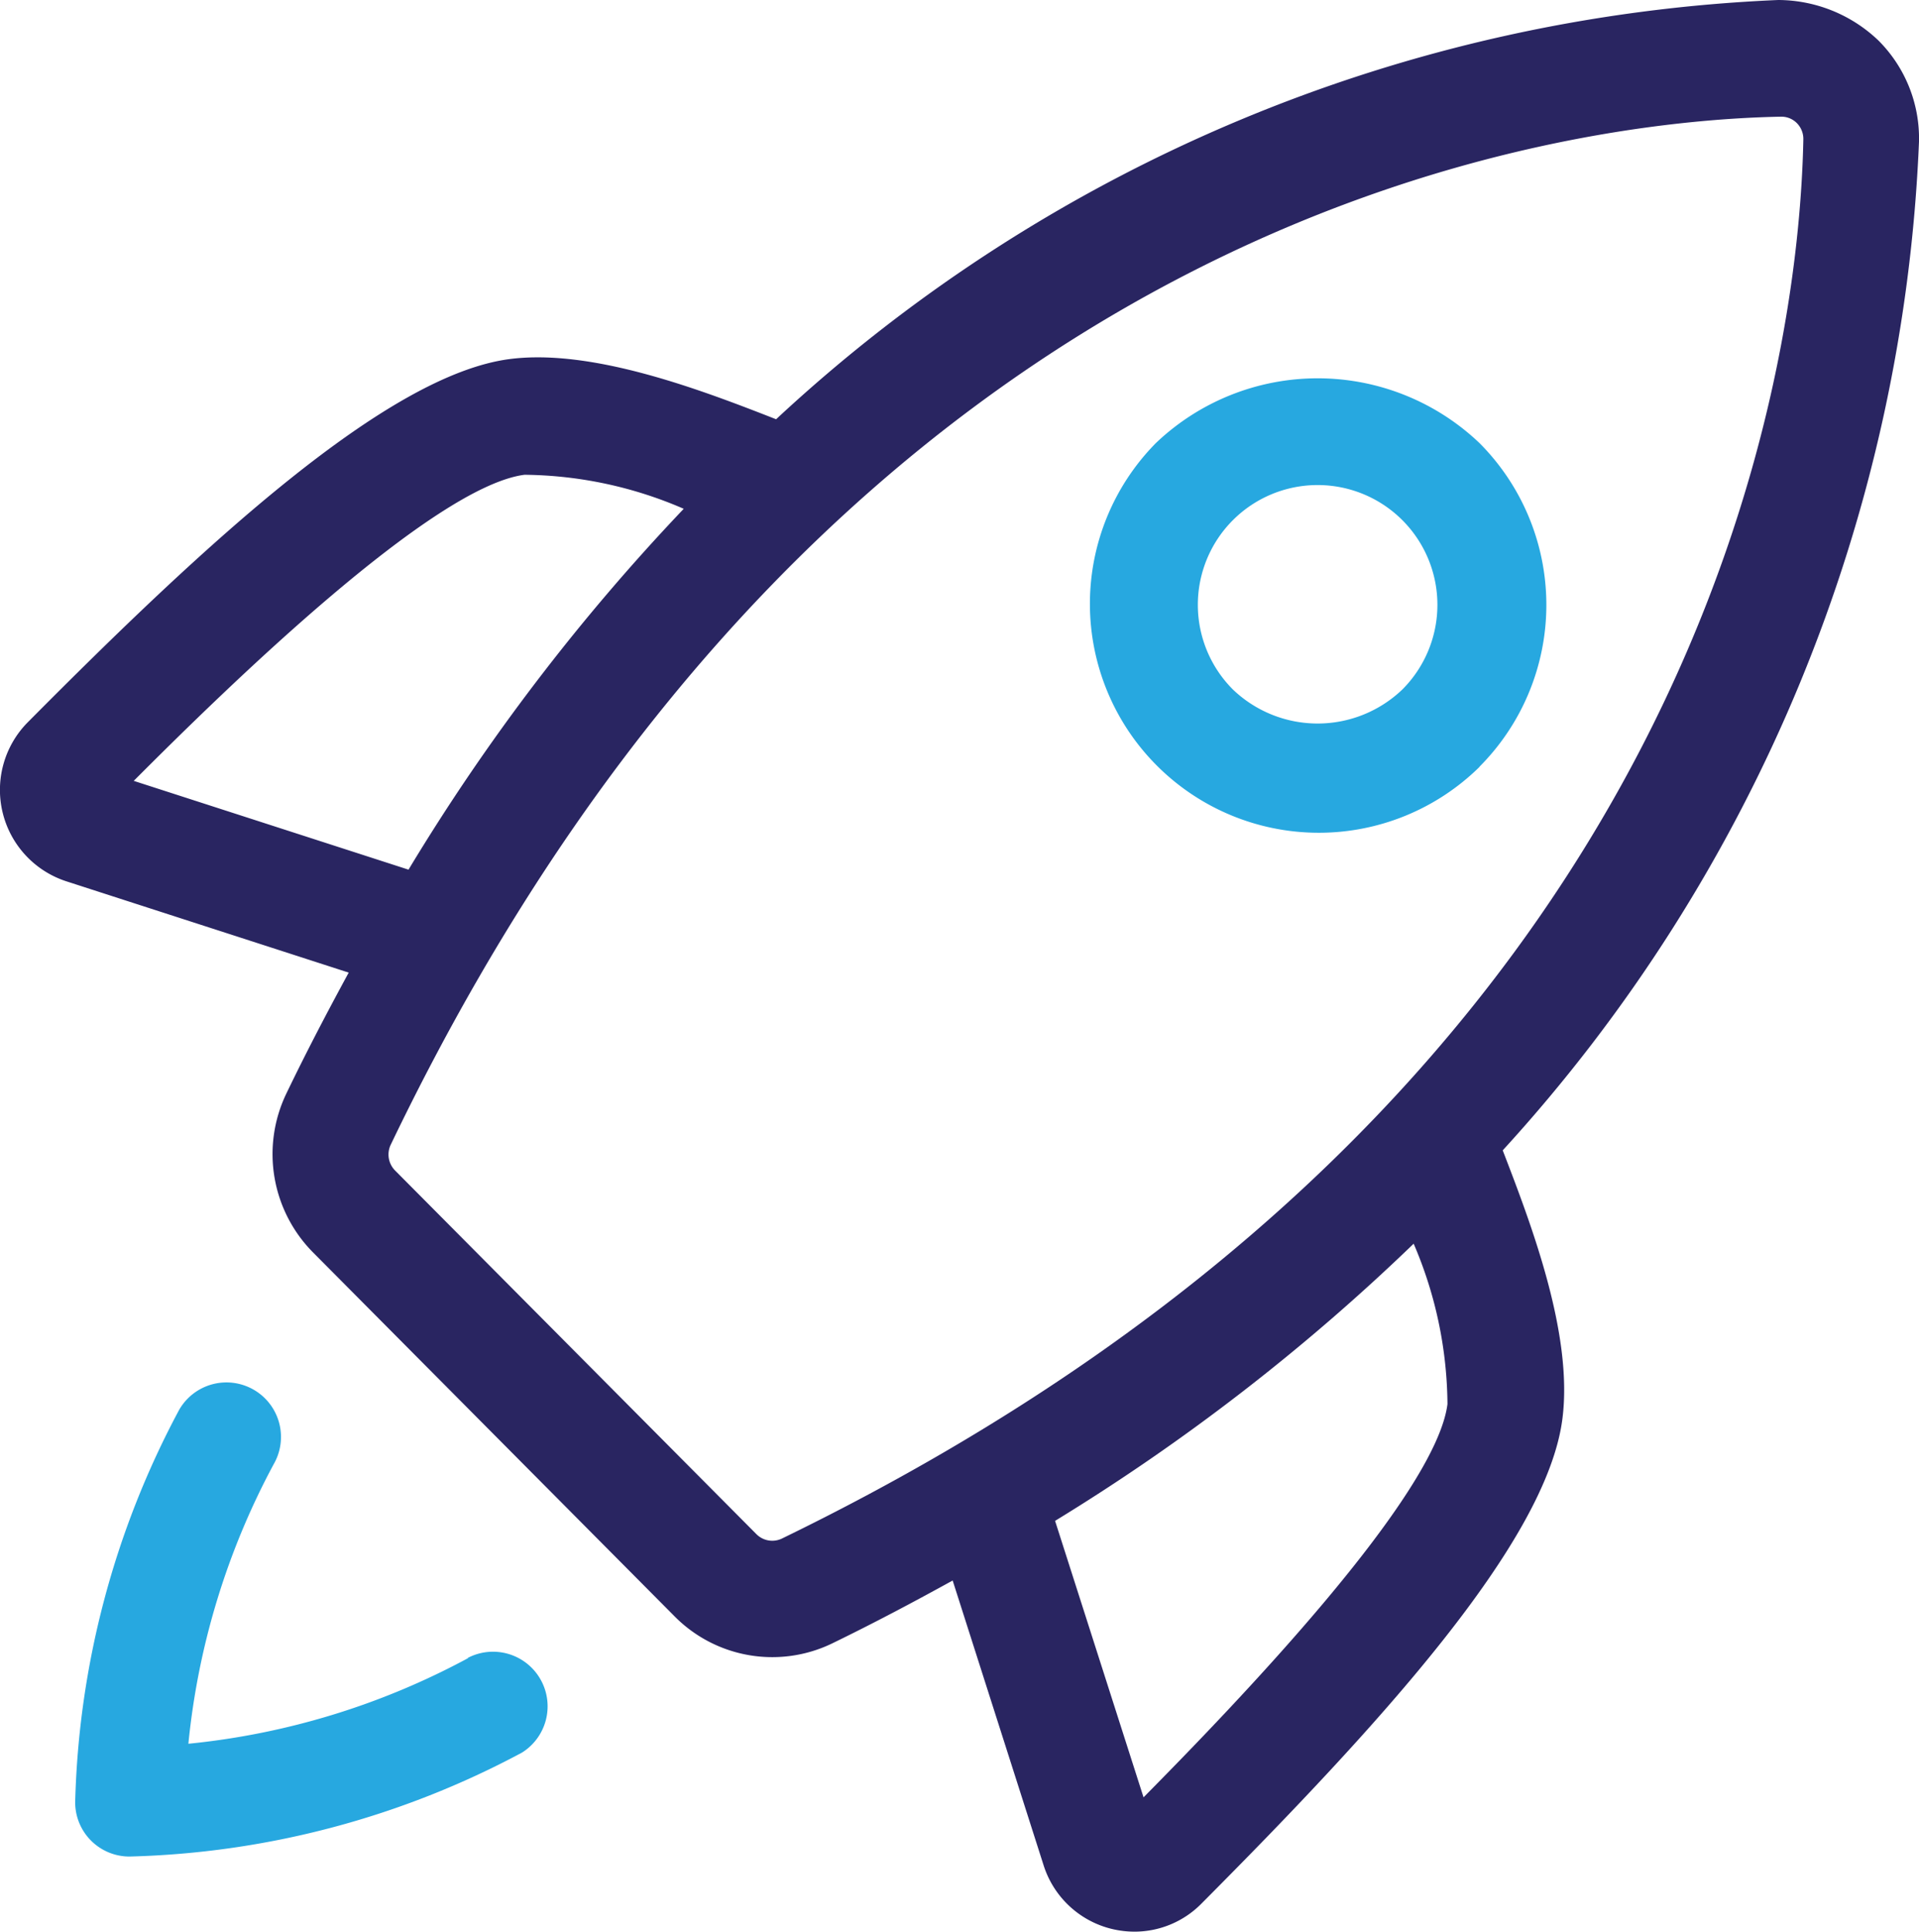 <svg xmlns="http://www.w3.org/2000/svg" width="35.358" height="35.597" viewBox="0 0 35.358 35.597"><g id="Layer_11" transform="translate(-1.09 -1.09)"><path id="Path_1036" data-name="Path 1036" d="M9.568,26.923A13.7,13.7,0,0,1,4.416,28.5a13.729,13.729,0,0,1,1.573-5.153,1,1,0,1,0-1.743-1A16.176,16.176,0,0,0,2.33,29.578a1,1,0,0,0,1,1,16.176,16.176,0,0,0,7.234-1.916,1.006,1.006,0,0,0-1-1.744Z" transform="translate(0.145 4.72)" fill="#27a8e0"></path><g id="Group_4422" data-name="Group 4422" transform="translate(1.09 1.09)"><path id="Path_1037" data-name="Path 1037" d="M36.448,3.7A2.549,2.549,0,0,0,35.7,1.836a2.686,2.686,0,0,0-1.846-.746A28.9,28.9,0,0,0,15.39,8.815c-1.345-.526-3.371-1.308-4.909-1.109C8.219,8,4.876,11.1,1.6,14.4a1.771,1.771,0,0,0,.71,2.928l5.205,1.683c-.392.721-.779,1.459-1.153,2.237a2.573,2.573,0,0,0,.5,2.923l6.656,6.7a2.532,2.532,0,0,0,2.905.5c.773-.376,1.506-.765,2.22-1.159l1.673,5.239a1.752,1.752,0,0,0,1.26,1.181,1.783,1.783,0,0,0,.419.05,1.731,1.731,0,0,0,1.231-.516c3.285-3.3,6.363-6.66,6.652-8.936.2-1.563-.579-3.591-1.1-4.944A29.324,29.324,0,0,0,36.448,3.7ZM3.554,15.478c1.737-1.742,5.51-5.422,7.2-5.64a7.534,7.534,0,0,1,2.934.627,38.471,38.471,0,0,0-5.071,6.649ZM15.493,29.441a.413.413,0,0,1-.467-.084l-6.657-6.7a.419.419,0,0,1-.082-.47C16.577,4.9,29.985,3.314,33.9,3.24h.009a.4.4,0,0,1,.288.118.414.414,0,0,1,.12.3C34.24,7.6,32.664,21.1,15.493,29.441ZM27.76,26.961c-.217,1.7-3.873,5.5-5.6,7.246L20.53,29.113a38.209,38.209,0,0,0,6.607-5.107A7.613,7.613,0,0,1,27.76,26.961Z" transform="translate(-1.09 -1.09)" fill="#292561"></path><path id="Path_1038" data-name="Path 1038" d="M24.88,13.961A4.224,4.224,0,0,0,24.88,8a4.321,4.321,0,0,0-5.965,0,4.218,4.218,0,0,0,5.965,5.965ZM23.457,12.54a2.257,2.257,0,0,1-3.121,0,2.207,2.207,0,1,1,3.121,0Z" transform="translate(2.381 0.165)" fill="#27a8e0"></path></g></g></svg>